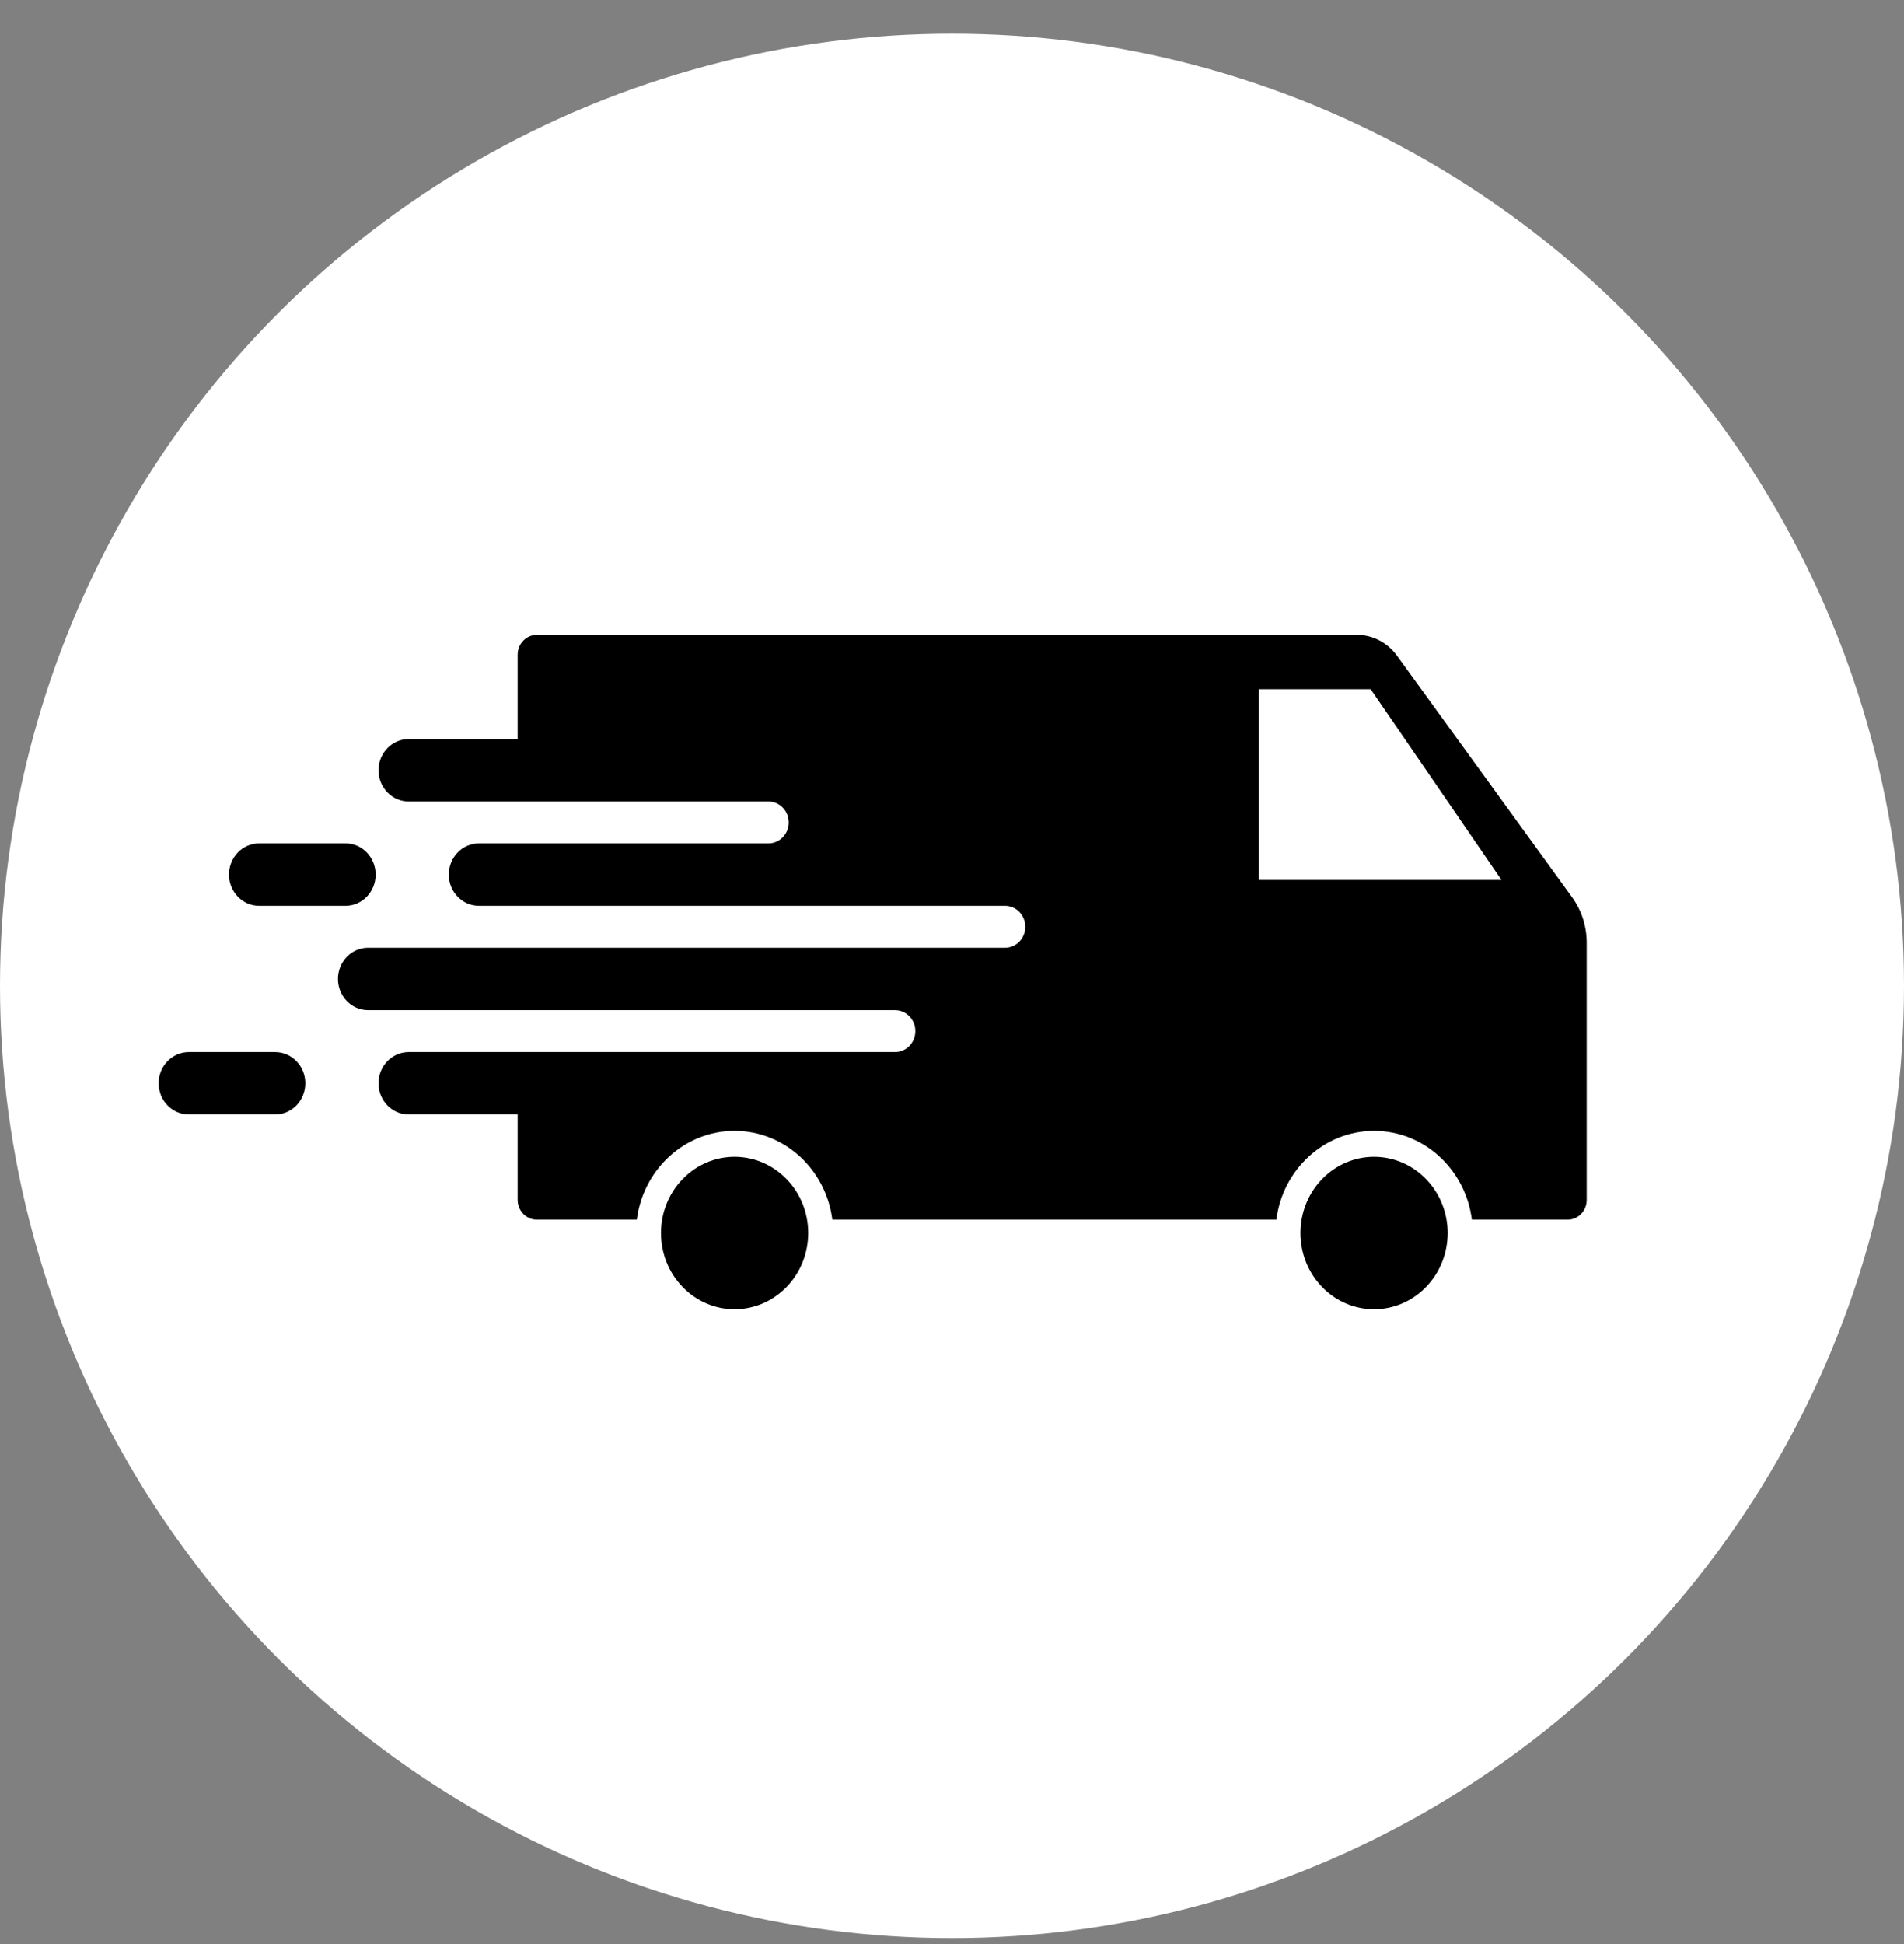 <svg xmlns="http://www.w3.org/2000/svg" fill="none" viewBox="0 0 48 49" height="49" width="48">
<rect x="0" y="0" width="48" height="49" fill="#808080" stroke="none"/>
<circle fill="white" r="24" cy="24.849" cx="24"></circle>
<g clip-path="url(#clip0_12_413)">
<path fill="black" d="M35.952 32.437C36.677 31.687 36.677 30.47 35.952 29.72C35.227 28.969 34.052 28.969 33.328 29.72C32.603 30.47 32.603 31.687 33.328 32.437C34.052 33.188 35.227 33.188 35.952 32.437Z"></path>
<path fill="black" d="M19.831 32.437C20.556 31.687 20.556 30.47 19.831 29.72C19.106 28.969 17.931 28.969 17.207 29.72C16.482 30.47 16.482 31.687 17.207 32.437C17.931 33.188 19.106 33.188 19.831 32.437Z"></path>
<path fill="black" d="M8.711 21.258H6.533C6.113 21.258 5.773 21.61 5.773 22.045C5.773 22.479 6.113 22.831 6.533 22.831H8.711C9.13 22.831 9.47 22.479 9.47 22.045C9.47 21.61 9.13 21.258 8.711 21.258Z"></path>
<path fill="black" d="M6.937 26.517H4.76C4.34 26.517 4 26.869 4 27.303C4 27.738 4.34 28.09 4.76 28.09H6.937C7.357 28.09 7.697 27.738 7.697 27.303C7.697 26.869 7.357 26.517 6.937 26.517Z"></path>
<path fill="black" d="M11.314 22.045C11.314 22.479 11.654 22.831 12.074 22.831H25.338C25.619 22.831 25.848 23.068 25.848 23.36C25.848 23.651 25.619 23.888 25.338 23.888H9.279C8.86 23.888 8.52 24.24 8.52 24.674C8.52 25.109 8.86 25.461 9.279 25.461H22.566C22.847 25.461 23.076 25.697 23.076 25.989C23.076 26.28 22.847 26.517 22.566 26.517H10.302C9.883 26.517 9.542 26.869 9.542 27.303C9.542 27.738 9.883 28.09 10.302 28.09H13.05V30.239C13.05 30.517 13.267 30.742 13.535 30.742H16.054C16.213 29.479 17.256 28.503 18.518 28.503C19.782 28.503 20.824 29.479 20.983 30.742H32.177C32.336 29.479 33.379 28.503 34.642 28.503C35.904 28.503 36.947 29.479 37.106 30.742H39.521C39.786 30.742 40.001 30.519 40.001 30.244V23.759C40.001 23.346 39.872 22.946 39.633 22.616L35.216 16.523C34.977 16.194 34.603 16 34.205 16H13.535C13.267 16 13.05 16.225 13.05 16.503V18.629H10.302C9.883 18.629 9.542 18.981 9.542 19.416C9.542 19.85 9.883 20.202 10.302 20.202H19.373C19.655 20.202 19.883 20.439 19.883 20.73C19.883 21.022 19.655 21.258 19.373 21.258H12.074C11.654 21.258 11.314 21.611 11.314 22.045L11.314 22.045ZM31.734 17.371H34.555L37.853 22.18H31.734V17.371H31.734Z"></path>
</g>
<defs>
<clipPath id="clip0_12_413">
<rect transform="translate(4 16)" fill="white" height="17" width="36"></rect>
</clipPath>
</defs>
</svg>
